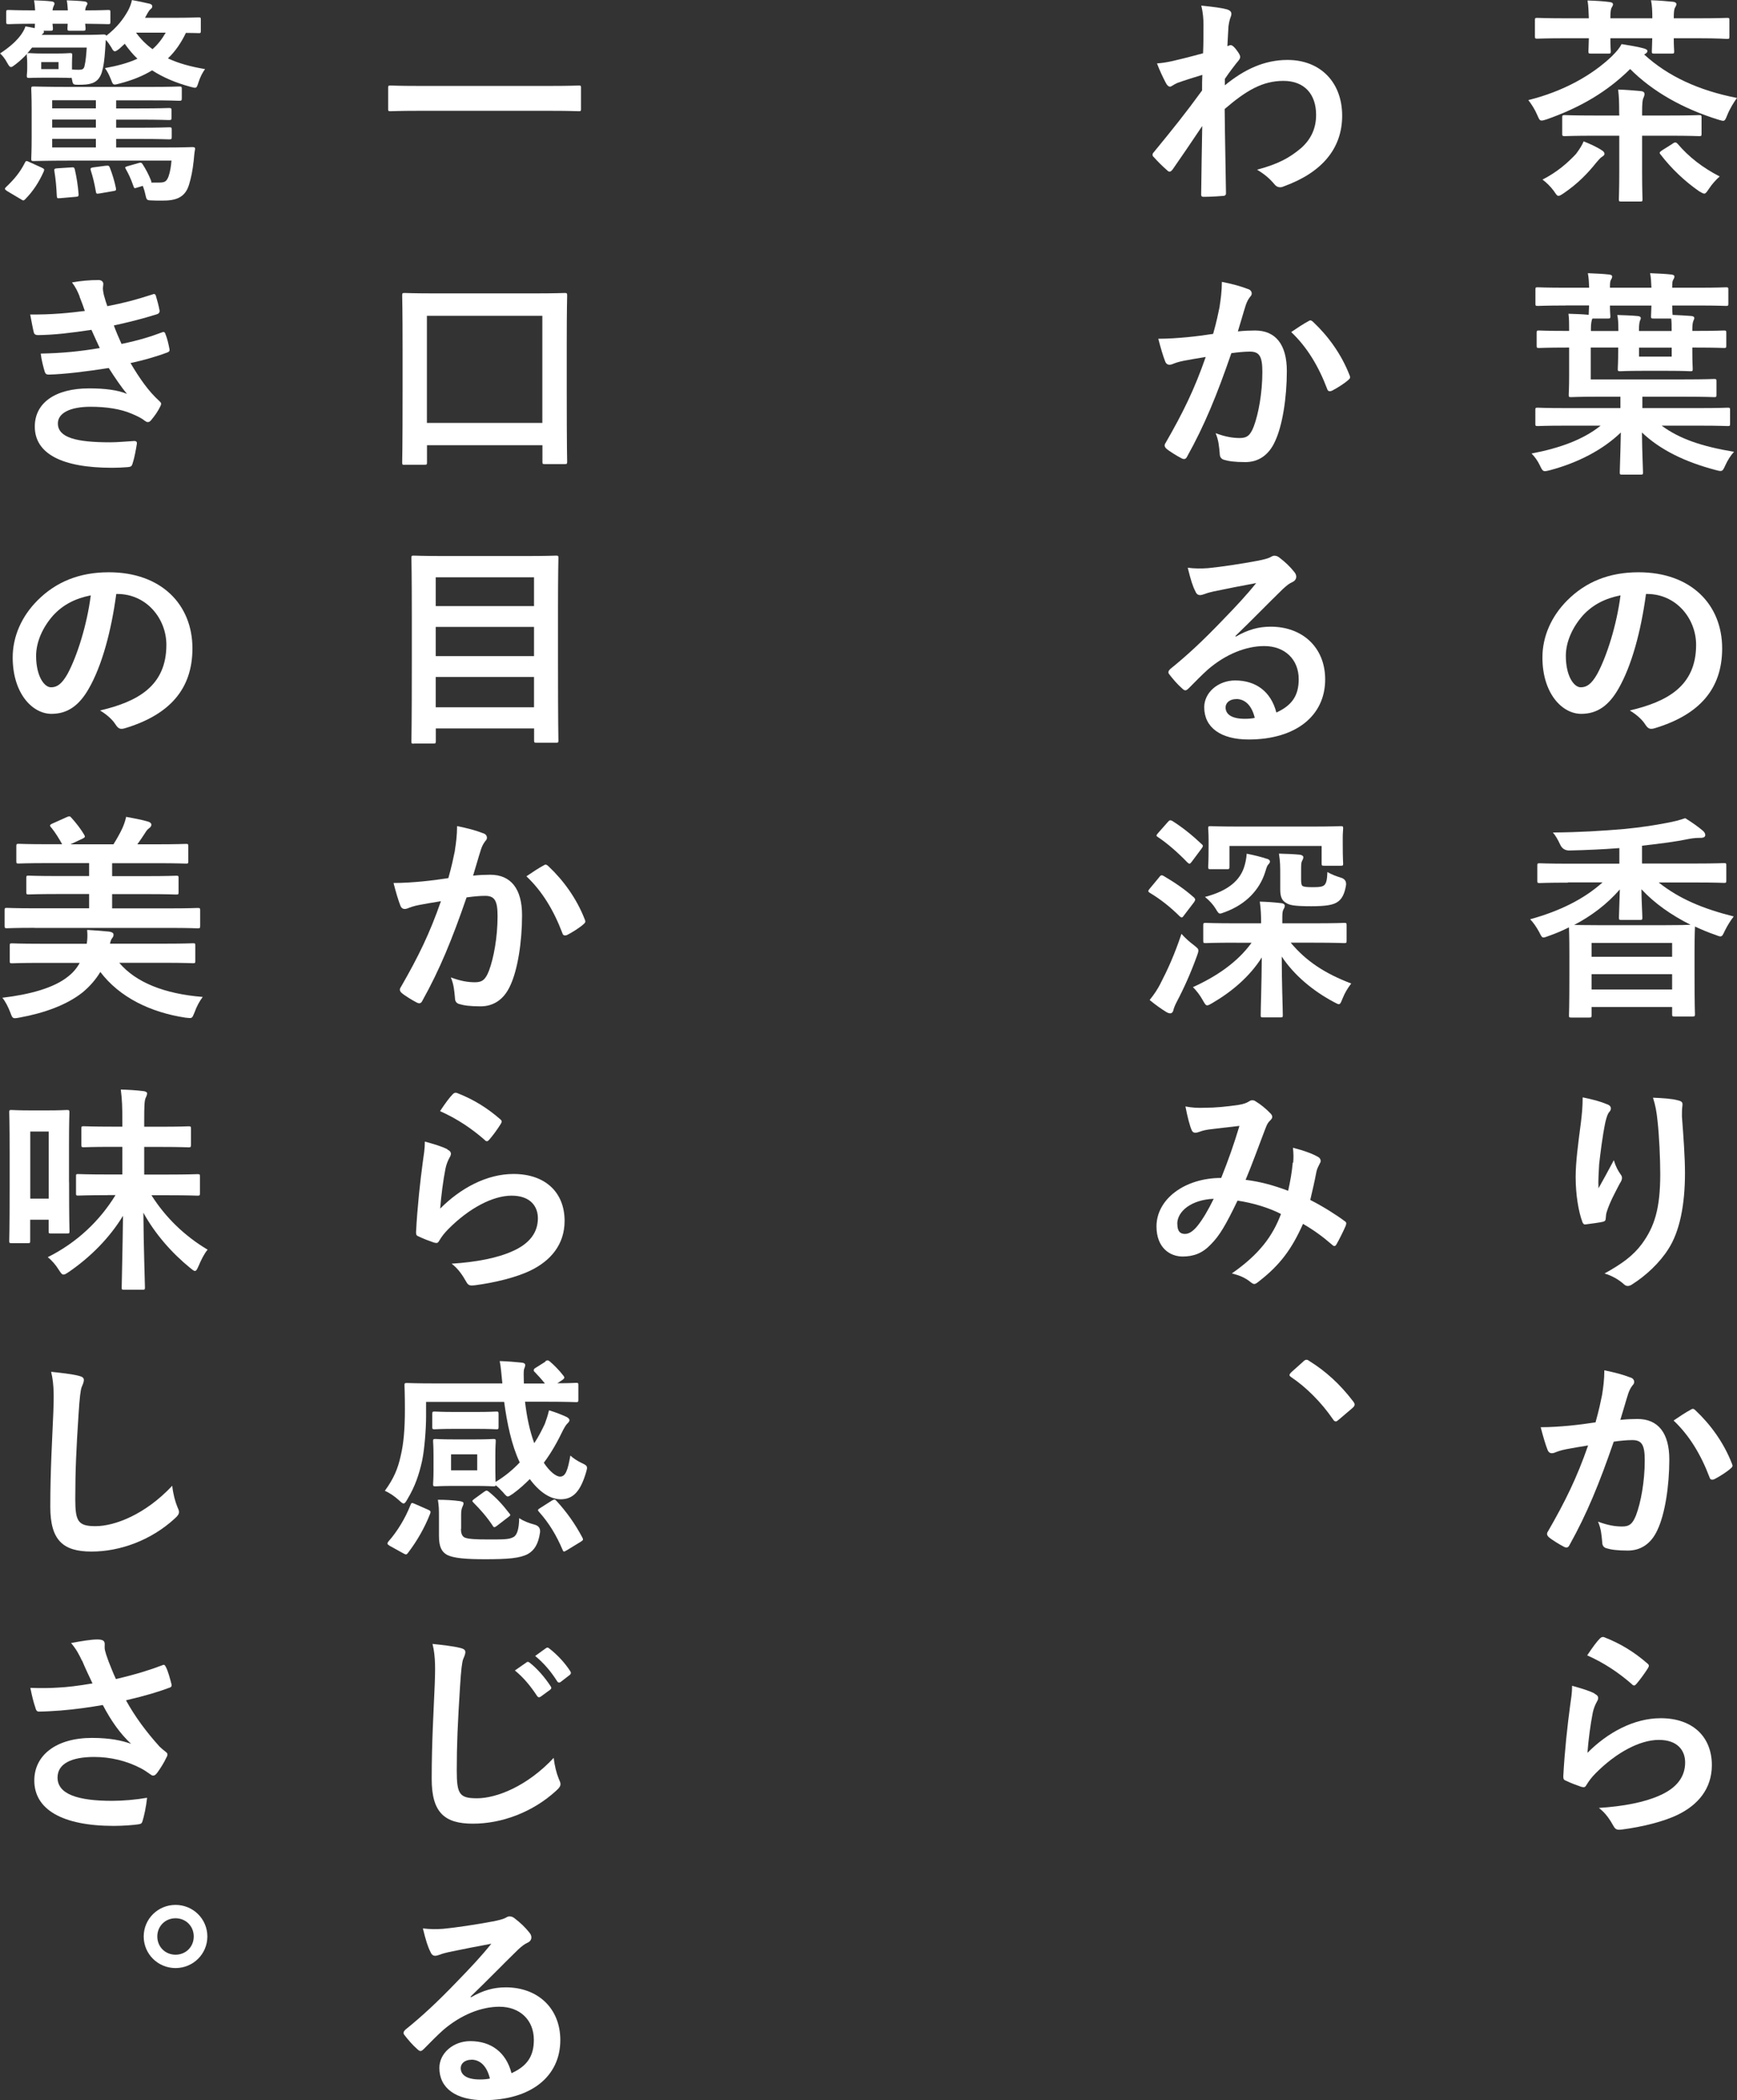 <?xml version="1.0" encoding="UTF-8"?><svg id="_レイヤー_2" xmlns="http://www.w3.org/2000/svg" viewBox="0 0 210.68 254.69"><rect x="0" y="0" width="210.68" height="254.69" fill="#333333" stroke="none"/><defs><style>.cls-1{fill:#fff;stroke-width:0px;}</style></defs><g id="_レイヤー_1-2"><path class="cls-1" d="m195.59,6.73c.48-.48.83-.88,1.09-1.38.93.16,1.89.29,2.66.51.32.08.48.21.48.32,0,.16-.11.27-.4.43,2.87,2.63,6.6,4.36,11.26,5.27-.35.45-.88,1.33-1.17,2.05-.21.53-.29.72-.51.72-.11,0-.29-.05-.56-.13-4.39-1.36-8.04-3.46-10.72-6.15-2.77,2.74-6.04,4.68-10.17,6.12-.27.08-.43.13-.56.13-.27,0-.32-.19-.56-.72-.27-.64-.72-1.33-1.06-1.76,4.26-1.06,7.77-3.03,10.22-5.4Zm4.82-4.52c0-.82-.03-1.54-.16-2.18.96.03,1.92.11,2.71.19.21.03.37.13.37.27s-.05.24-.16.43c-.11.16-.16.51-.16,1.3h2.87c2.55,0,3.43-.05,3.59-.05.27,0,.29.03.29.29v1.97c0,.27-.03.29-.29.29-.16,0-1.04-.08-3.59-.08h-2.87c0,.98.05,1.44.05,1.57,0,.27-.03.29-.29.29h-2.13c-.27,0-.29-.03-.29-.29,0-.16.03-.59.05-1.57h-5.08c0,.98.05,1.44.05,1.57,0,.27-.03.29-.29.29h-2.13c-.27,0-.29-.03-.29-.29,0-.13.03-.59.05-1.57h-2.63c-2.58,0-3.46.05-3.62.05-.27,0-.29-.03-.29-.29v-1.94c0-.27.03-.29.29-.29.16,0,1.04.05,3.62.05h2.63c-.03-.82-.05-1.54-.16-2.16.96.03,1.92.08,2.69.19.24.03.4.11.4.27,0,.13-.05.21-.16.4-.11.16-.16.56-.16,1.3h5.08Zm-9.21,16.39c.43-.56.72-1.06.88-1.46.72.29,1.62.69,2.21,1.09.19.11.32.27.32.43s-.19.29-.37.4c-.16.11-.4.4-.61.64-1.09,1.36-2.24,2.55-3.96,3.73-.32.21-.48.32-.64.32-.19,0-.29-.19-.58-.61-.4-.53-.88-1.01-1.36-1.36,1.76-.9,3.03-2,4.12-3.17Zm5.19-4.79c0-1.54-.03-2.18-.13-2.95.98.03,1.86.11,2.77.19.27.03.43.13.43.35,0,.19-.05.27-.13.48-.11.21-.16.67-.16,1.76v.37h3.25c2.61,0,3.51-.05,3.67-.05.27,0,.29.03.29.32v1.94c0,.27-.03.29-.29.29-.16,0-1.06-.05-3.67-.05h-3.25v4.42c0,2.1.05,3.14.05,3.27,0,.27-.03.29-.29.29h-2.29c-.27,0-.29-.03-.29-.29,0-.16.05-1.17.05-3.27v-4.42h-2.95c-2.58,0-3.49.05-3.65.05-.29,0-.32-.03-.32-.29v-1.94c0-.29.03-.32.32-.32.16,0,1.06.05,3.65.05h2.95v-.19Zm6.49,3.59c.29-.16.37-.19.59.03,1.36,1.6,3.03,2.9,5.11,3.97-.45.4-.91.9-1.3,1.49-.27.4-.4.59-.56.59s-.32-.11-.64-.29c-1.76-1.22-3.38-2.77-4.66-4.44-.19-.21-.16-.29.16-.51l1.3-.82Z"/><path class="cls-1" d="m189.9,37.05c-2.39,0-3.22.05-3.38.05-.27,0-.29-.03-.29-.29v-1.68c0-.27.03-.29.29-.29.16,0,.98.05,3.38.05h2.85c-.03-.67-.05-1.22-.16-1.76.82.03,1.86.08,2.58.16.24.03.37.11.37.24,0,.16-.08.29-.16.43-.08.11-.11.37-.11.93h5.03c-.03-.67-.05-1.22-.16-1.76.82.03,1.86.08,2.58.16.24.03.37.11.37.24,0,.16-.08.29-.16.43-.08.11-.11.37-.11.93h3.17c2.37,0,3.19-.05,3.35-.05.27,0,.29.03.29.29v1.68c0,.27-.03.29-.29.29-.16,0-.98-.05-3.35-.05h-3.17c0,.61.03.96.05,1.14.8.03,1.6.08,2.26.13.27.03.37.11.37.24s-.05.21-.11.35c-.08.19-.13.51-.13,1.06v.16h.48c2.37,0,3.19-.05,3.35-.05.27,0,.29.03.29.29v1.54c0,.27-.03.29-.29.29-.16,0-.98-.05-3.35-.05h-.48v.29c0,1.52.05,2.13.05,2.29,0,.27-.03.29-.29.29-.16,0-.77-.05-2.71-.05h-3.09c-1.94,0-2.55.05-2.71.05-.27,0-.29-.03-.29-.29,0-.16.05-.77.05-2.29v-.29h-3.33v3.86h11.34c2.58,0,3.46-.05,3.62-.05.27,0,.29.03.29.29v1.62c0,.27-.03.29-.29.29-.16,0-1.04-.05-3.62-.05h-5.08v1.38h7c2.37,0,3.19-.05,3.35-.05.27,0,.29.03.29.29v1.65c0,.27-.03.29-.29.29-.16,0-.98-.05-3.35-.05h-4.66c2.16,1.6,4.9,2.53,8.78,3.17-.4.43-.77,1.01-1.06,1.65-.35.77-.37.77-1.17.56-3.73-.98-6.73-2.45-8.94-4.55.03,2.63.13,4.39.13,4.82,0,.27-.03.29-.29.29h-2.26c-.24,0-.27-.03-.27-.29,0-.45.08-2.1.13-4.82-2.18,2.1-5.19,3.67-8.62,4.58-.8.19-.82.21-1.2-.59-.27-.56-.61-1.04-1.01-1.44,3.49-.67,6.28-1.7,8.38-3.38h-4.28c-2.39,0-3.19.05-3.35.05-.27,0-.29-.03-.29-.29v-1.65c0-.27.03-.29.29-.29.16,0,.96.05,3.35.05h6.68v-1.38h-2.87c-2.24,0-2.95.05-3.11.05-.27,0-.29-.03-.29-.29,0-.16.05-.88.05-2.42v-3.3h-.32c-2.34,0-3.17.05-3.33.05-.27,0-.29-.03-.29-.29v-1.54c0-.27.03-.29.29-.29.16,0,.98.05,3.33.05h.32c0-.88,0-1.46-.08-2.08.9.03,1.68.05,2.45.13,0-.21.03-.53.05-1.14h-2.85Zm3.17,1.78c-.05.16-.11.53-.11,1.04v.27h3.33v-.24c0-.72-.03-1.25-.13-1.7.83.03,1.65.05,2.5.13.24.03.35.11.35.24s-.05.21-.11.35c-.05.16-.11.48-.11,1.01v.21h3.96v-.13c0-.51,0-.96-.05-1.38h-2.13c-.29,0-.32-.03-.32-.29,0-.13.03-.51.05-1.28h-5.03c0,.77.05,1.14.05,1.28,0,.27-.03.29-.32.29h-1.86l-.08.21Zm9.69,3.33h-3.96v1.09h3.96v-1.09Z"/><path class="cls-1" d="m199.64,72.04c-.61,4.52-1.73,8.68-3.33,11.47-1.14,2-2.53,3.06-4.52,3.06-2.34,0-4.71-2.5-4.71-6.84,0-2.55,1.09-5,3.01-6.92,2.24-2.24,5.06-3.41,8.65-3.41,6.39,0,10.14,3.94,10.14,9.23,0,4.95-2.79,8.06-8.2,9.69-.56.16-.8.05-1.14-.48-.29-.45-.85-1.06-1.86-1.68,4.5-1.06,8.04-2.93,8.04-7.96,0-3.17-2.4-6.17-5.96-6.17h-.11Zm-7.64,2.58c-1.28,1.44-2.08,3.22-2.08,4.92,0,2.45.98,3.81,1.81,3.81.69,0,1.28-.35,2-1.62,1.17-2.16,2.37-5.99,2.82-9.53-1.86.37-3.35,1.12-4.55,2.42Z"/><path class="cls-1" d="m190.16,107.04c-2.42,0-3.25.05-3.41.05-.27,0-.29-.03-.29-.29v-1.84c0-.24.03-.27.29-.27.16,0,.98.05,3.41.05h6.25v-1.89c-2.05.16-4.02.24-6.01.29q-.83.03-1.17-.72c-.27-.59-.56-1.09-.88-1.46,3.27-.03,5.88-.19,8.7-.43,1.92-.19,3.51-.43,5.03-.72,1.01-.19,1.54-.32,2.32-.59.82.51,1.6,1.06,2.16,1.54.19.19.27.32.27.53,0,.19-.19.32-.56.32-.27,0-.8,0-1.44.13-1.52.32-3.35.56-5.67.82v2.16h6.52c2.42,0,3.25-.05,3.41-.05.27,0,.29.03.29.27v1.84c0,.27-.03.29-.29.29-.16,0-.99-.05-3.41-.05h-4.5c2.53,2,5.35,3.17,9.1,4.12-.4.51-.77,1.12-1.06,1.7-.24.51-.32.72-.56.72-.13,0-.32-.08-.61-.19-.85-.29-1.68-.64-2.47-1.01v.05c0,.16-.05.93-.05,2.95v2.77c0,3.97.05,4.71.05,4.87,0,.24-.03.27-.32.27h-2.16c-.27,0-.29-.03-.29-.27v-.88h-9.77v1.01c0,.24-.03.27-.29.27h-2.16c-.27,0-.29-.03-.29-.27,0-.19.05-.93.05-4.92v-2.42c0-2.29-.05-3.09-.05-3.33-.8.4-1.62.75-2.45,1.04-.29.11-.51.19-.64.19-.21,0-.29-.19-.53-.67-.32-.59-.72-1.17-1.09-1.54,3.54-.98,6.47-2.4,8.78-4.47h-4.2Zm6.47,4.52c-.24,0-.27-.03-.27-.29,0-.43.08-2.13.11-3.41-1.57,1.81-3.46,3.22-5.54,4.31.48,0,1.41.03,3.19.03h7.58c2.02,0,2.98-.03,3.35-.05-2.34-1.17-4.39-2.61-5.96-4.31,0,1.3.11,2.98.11,3.43,0,.27-.03.29-.29.29h-2.29Zm-3.59,4.47h9.77v-1.68h-9.77v1.68Zm9.77,3.97v-1.86h-9.77v1.86h9.77Z"/><path class="cls-1" d="m194.87,133.89c.35.13.51.29.51.53,0,.16-.05.27-.19.43-.19.21-.32.59-.48,1.25-.37,1.81-.59,3.7-.75,5.08-.05.96-.13,1.97-.08,2.93.58-1.04,1.14-2.05,1.86-3.41.24.8.51,1.28.83,1.73.13.16.16.29.16.43,0,.21-.11.43-.27.67-.58,1.12-1.2,2.24-1.57,3.41-.08.24-.11.48-.13.8,0,.27-.11.37-.35.43-.32.08-1.46.24-2.13.32-.19.03-.32-.16-.37-.35-.43-1.14-.8-3.19-.8-5.4,0-1.78.29-3.97.64-6.63.11-.93.21-1.84.21-3.03,1.2.24,2.21.51,2.9.82Zm8.65-.45c.53.13.59.27.53.72-.05.37-.05.85-.05,1.22.19,2.53.37,4.95.37,6.87,0,3.78-.61,7.05-2.02,9.23-1.04,1.65-2.71,3.22-4.39,4.28-.19.13-.37.19-.53.19-.19,0-.35-.08-.56-.29-.59-.51-1.41-.98-2.26-1.22,2.16-1.2,3.46-2.16,4.52-3.57,1.54-2.1,2.24-4.28,2.24-8.49,0-1.89-.13-4.66-.32-6.36-.13-1.3-.27-1.97-.56-2.9,1.17.05,2.26.11,3.03.32Z"/><path class="cls-1" d="m194.32,169.13c.13-.8.27-1.84.27-2.95,1.38.29,2.13.48,3.19.88.27.08.43.29.43.53,0,.13-.05.27-.19.4-.27.35-.4.64-.53,1.01-.35,1.09-.61,2.08-.96,3.19.72-.08,1.52-.11,2.08-.11,2.5,0,3.86,1.7,3.86,4.92s-.53,6.63-1.44,8.54c-.77,1.7-2.05,2.5-3.59,2.5-1.28,0-2.05-.11-2.63-.29-.32-.11-.48-.35-.48-.75-.08-.85-.13-1.6-.51-2.47,1.2.45,2.1.59,2.93.59.88,0,1.28-.32,1.7-1.41.56-1.49,1.04-4.02,1.04-6.6,0-1.89-.35-2.47-1.52-2.47-.64,0-1.46.08-2.24.19-1.76,5.11-3.27,8.78-5.35,12.51-.16.35-.37.4-.69.24-.48-.24-1.52-.88-1.84-1.17-.13-.13-.21-.24-.21-.4,0-.08.03-.19.11-.29,2.13-3.7,3.51-6.52,4.87-10.43-1.04.16-1.89.32-2.61.45-.69.13-1.12.29-1.46.43-.37.13-.69.08-.85-.35-.24-.61-.53-1.57-.83-2.74,1.17,0,2.34-.08,3.51-.19,1.12-.11,2.1-.24,3.14-.4.43-1.52.61-2.45.8-3.35Zm10.83,1.78c.19-.11.32-.05.5.13,1.81,1.7,3.43,3.91,4.42,6.47.11.24.08.37-.11.53-.45.43-1.46,1.06-2,1.33-.27.13-.53.11-.61-.21-1.06-2.79-2.45-5.08-4.36-6.89.67-.45,1.44-.98,2.16-1.36Z"/><path class="cls-1" d="m193.41,205.41c.29.13.43.29.43.51,0,.13-.05.27-.13.4-.24.43-.43.9-.53,1.41-.27,1.36-.53,3.33-.64,4.84,2.45-2.47,5.64-4.2,8.89-4.2,3.88,0,6.2,2.26,6.2,5.69,0,2.9-1.73,4.82-4.02,5.96-1.78.9-4.52,1.54-6.81,1.84-.58.08-.83.05-1.06-.35-.51-.9-.98-1.62-1.81-2.26,2.98-.19,5.54-.69,7.32-1.49,2.16-.93,3.14-2.32,3.14-4.02,0-1.44-.9-2.74-3.19-2.74s-5.16,1.52-7.66,4.04c-.48.48-.82.93-1.14,1.46-.16.27-.27.27-.61.19-.61-.21-1.25-.45-1.81-.72-.27-.11-.37-.16-.37-.53.16-3.09.51-6.23.83-8.6.11-.8.24-1.49.24-2.4,1.04.29,2.16.61,2.77.96Zm.67-6.73c.13-.13.29-.21.5-.13,1.97.77,3.62,1.78,5.22,3.17.13.11.19.19.19.29,0,.08-.05.19-.13.32-.35.56-.91,1.33-1.36,1.86-.11.13-.21.21-.29.21-.11,0-.19-.05-.32-.19-1.49-1.3-3.27-2.53-5.38-3.46.64-.96,1.14-1.65,1.57-2.08Z"/><path class="cls-1" d="m148.52,10.38c2.39-1.97,4.84-3.11,7.64-3.11,4.02,0,6.63,2.74,6.63,6.76s-2.5,6.92-7.08,8.57c-.16.08-.32.11-.45.11-.27,0-.51-.13-.69-.37-.56-.67-1.17-1.2-2.1-1.76,2.58-.69,3.94-1.44,5.35-2.63,1.22-1.09,1.81-2.42,1.81-4.02,0-2.5-1.41-4.12-3.96-4.12s-4.52,1.17-7.13,3.41c.03,3.41.11,6.63.16,10.22,0,.21-.13.32-.35.32-.29.03-1.49.11-2.37.11-.24,0-.32-.11-.29-.37.03-2.71.08-5.51.13-8.22-1.28,1.92-2.61,3.86-3.59,5.27-.13.16-.24.27-.37.27-.08,0-.19-.05-.29-.16-.61-.53-1.12-1.04-1.62-1.6-.11-.08-.16-.19-.16-.29s.05-.21.16-.32c2.34-2.85,3.86-4.74,5.85-7.48,0-.67,0-1.38.03-1.89-.77.24-2.02.61-3.03.98-.45.19-.72.45-.88.45-.19,0-.37-.16-.53-.48-.32-.61-.72-1.44-1.06-2.34.64-.05,1.04-.11,1.81-.27.69-.16,1.73-.4,3.78-.96.05-1.14.05-2.32.05-3.46,0-.67-.05-1.44-.27-2.32,1.54.16,2.42.27,3.09.45.56.16.67.45.48.93-.13.32-.21.72-.27,1.14-.03.64-.08,1.25-.13,2.4.08-.03.13-.05.21-.08.05-.03.13-.05.19-.05.19,0,.48.27.72.61.32.43.43.64.43.82s-.05.29-.45.75c-.37.48-.77.98-1.41,1.92v.82Z"/><path class="cls-1" d="m147.93,37.13c.13-.8.27-1.84.27-2.95,1.38.29,2.13.48,3.19.88.27.08.43.29.43.53,0,.13-.05.27-.19.4-.27.35-.4.64-.53,1.01-.35,1.09-.61,2.08-.96,3.19.72-.08,1.52-.11,2.08-.11,2.5,0,3.86,1.7,3.86,4.92s-.53,6.63-1.44,8.54c-.77,1.7-2.05,2.5-3.59,2.5-1.28,0-2.05-.11-2.63-.29-.32-.11-.48-.35-.48-.75-.08-.85-.13-1.6-.5-2.47,1.2.45,2.1.59,2.93.59.88,0,1.28-.32,1.7-1.41.56-1.49,1.04-4.02,1.04-6.6,0-1.89-.35-2.47-1.52-2.47-.64,0-1.46.08-2.24.19-1.76,5.11-3.27,8.78-5.35,12.51-.16.35-.37.4-.69.24-.48-.24-1.52-.88-1.84-1.17-.13-.13-.21-.24-.21-.4,0-.08.03-.19.11-.29,2.13-3.7,3.51-6.52,4.87-10.43-1.04.16-1.89.32-2.61.45-.69.13-1.12.29-1.46.43-.37.13-.69.08-.85-.35-.24-.61-.53-1.57-.83-2.74,1.17,0,2.34-.08,3.51-.19,1.12-.11,2.1-.24,3.14-.4.43-1.52.61-2.45.8-3.35Zm10.83,1.78c.19-.11.32-.05.51.13,1.81,1.7,3.43,3.91,4.42,6.47.11.24.08.37-.11.53-.45.43-1.46,1.06-2,1.33-.27.13-.53.11-.61-.21-1.06-2.79-2.45-5.08-4.36-6.89.67-.45,1.44-.98,2.16-1.36Z"/><path class="cls-1" d="m149.9,77.2c1.49-.85,2.74-1.2,4.23-1.2,3.88,0,6.6,2.55,6.6,6.39,0,4.44-3.59,7.29-9.29,7.29-3.35,0-5.38-1.44-5.38-3.91,0-1.78,1.68-3.25,3.75-3.25,2.5,0,4.34,1.33,5,3.89,1.86-.85,2.71-2.02,2.71-4.04,0-2.42-1.7-4.02-4.18-4.02-2.21,0-4.66.98-6.81,2.82-.77.69-1.52,1.46-2.31,2.26-.19.19-.32.29-.45.29-.11,0-.24-.08-.4-.24-.56-.48-1.14-1.17-1.57-1.73-.16-.21-.08-.4.13-.61,2.08-1.68,3.91-3.38,6.31-5.88,1.65-1.7,2.9-3.03,4.12-4.55-1.6.29-3.49.67-5.14,1.01-.35.08-.69.16-1.12.32-.13.05-.4.13-.53.13-.27,0-.45-.13-.58-.45-.32-.61-.56-1.36-.93-2.87.8.11,1.68.11,2.47.05,1.62-.16,3.97-.51,6.04-.9.67-.13,1.2-.27,1.46-.4.13-.08.37-.21.51-.21.27,0,.43.08.61.21.8.61,1.33,1.14,1.78,1.7.21.24.29.43.29.64,0,.27-.16.51-.45.64-.45.21-.67.4-1.17.85-1.94,1.89-3.73,3.75-5.75,5.69l.03.08Zm.03,7.58c-.77,0-1.28.45-1.28,1.01,0,.82.72,1.38,2.32,1.38.48,0,.83-.03,1.22-.11-.35-1.46-1.14-2.29-2.26-2.29Z"/><path class="cls-1" d="m140.61,106.36c.19-.24.29-.27.53-.13,1.3.77,2.47,1.54,3.7,2.63.16.19.16.27,0,.53l-1.22,1.6c-.13.19-.21.27-.29.27s-.13-.05-.24-.13c-1.12-1.12-2.34-2.08-3.62-2.85-.13-.08-.19-.13-.19-.21s.05-.16.16-.29l1.17-1.41Zm.16,12.88c.88-1.7,1.68-3.46,2.53-5.99.37.43.98.98,1.49,1.36.4.32.56.43.56.67,0,.13-.05.32-.16.61-.75,2.08-1.57,3.91-2.48,5.64-.21.4-.35.77-.4,1.01-.05.21-.19.35-.37.35-.13,0-.29-.05-.48-.16-.56-.35-1.3-.85-2.02-1.46.56-.69.96-1.3,1.33-2.02Zm.88-19.56c.21-.24.29-.24.53-.13,1.22.77,2.42,1.73,3.57,2.82.19.16.21.24-.03.56l-1.17,1.57c-.13.16-.19.24-.27.24s-.13-.05-.24-.13c-1.09-1.14-2.45-2.34-3.59-3.09-.24-.16-.24-.19,0-.48l1.2-1.36Zm8.25,14.64c-2.61,0-3.51.05-3.67.05-.27,0-.29-.03-.29-.32v-1.81c0-.29.03-.32.29-.32.16,0,1.06.05,3.67.05h3.06c0-1.01-.03-1.68-.16-2.63.98.03,1.7.08,2.63.19.24.03.4.16.4.29,0,.21-.08.32-.19.53-.11.24-.11.56-.11,1.22v.4h3.81c2.63,0,3.54-.05,3.7-.05.27,0,.29.03.29.32v1.81c0,.29-.03.32-.29.32-.16,0-1.06-.05-3.7-.05h-2.79c1.84,2.21,4.12,3.73,7.34,4.95-.45.59-.77,1.12-1.06,1.84-.19.48-.27.67-.45.67-.13,0-.29-.11-.61-.27-2.5-1.33-4.79-3.22-6.31-5.51,0,3.06.13,6.31.13,7.11,0,.24-.03.27-.29.27h-2.1c-.27,0-.29-.03-.29-.27,0-.8.11-3.89.13-7-1.44,2.29-3.62,4.15-6.01,5.54-.32.19-.48.27-.61.27-.19,0-.29-.19-.53-.61-.37-.67-.8-1.2-1.2-1.6,2.77-1.25,5.38-2.98,7.11-5.38h-1.89Zm3.73-10.19c.27.08.4.19.4.35,0,.13-.08.24-.21.37-.19.21-.27.64-.4,1.01-.67,2.02-2.24,3.78-4.82,4.74-.32.11-.48.19-.61.19-.19,0-.29-.16-.56-.61-.29-.48-.75-.98-1.28-1.41,2.98-.77,4.26-2.13,4.74-3.59.16-.48.29-1.09.32-1.65.88.16,1.89.43,2.42.61Zm5.32-3.89c2.58,0,3.49-.05,3.67-.05.27,0,.29.03.29.29,0,.16-.05.53-.05,1.04v.8c0,1.92.05,2.24.05,2.4,0,.24-.03.27-.29.27h-2c-.29,0-.32-.03-.32-.27v-2.13h-11.18v2.5c0,.29-.03.32-.29.32h-2c-.27,0-.29-.03-.29-.32,0-.16.05-.48.05-2.53v-.75c0-.77-.05-1.17-.05-1.33,0-.27.03-.29.29-.29.19,0,1.06.05,3.65.05h8.46Zm-3.67,6.15c0-1.36,0-1.89-.16-2.87.96.03,1.7.05,2.53.13.27.03.43.16.43.29,0,.21-.08.32-.16.48-.11.21-.11.48-.11,1.2v1.04c0,.37.03.67.16.77.16.11.43.16,1.3.16s1.17-.08,1.38-.27c.21-.24.32-.61.35-1.57.43.27,1.12.53,1.65.69q.69.21.61.9c-.16.98-.45,1.6-.93,1.97-.56.45-1.54.59-3.3.59-2,0-2.58-.13-2.95-.35-.51-.27-.8-.64-.8-1.68v-1.49Z"/><path class="cls-1" d="m156.85,141c.05-.59.05-1.09-.03-1.81,1.38.35,2.45.75,3.09,1.14.24.13.37.48.19.72-.16.35-.35.64-.43,1.04-.21,1.12-.48,2.29-.75,3.43,1.52.77,3.17,1.81,4.15,2.55.27.16.24.29.16.56-.27.64-.83,1.76-1.14,2.29-.08.13-.16.19-.24.19-.11,0-.21-.08-.32-.19-1.17-1.01-2.24-1.78-3.49-2.5-1.36,3.06-2.79,5-5.38,7-.24.19-.37.29-.53.29-.11,0-.21-.05-.4-.19-.72-.59-1.38-.85-2.32-1.09,3.33-2.32,4.95-4.52,5.96-7.21-1.46-.75-3.35-1.33-5.27-1.62-1.41,2.93-2.18,4.26-3.25,5.32-.98,1.04-2.05,1.46-3.41,1.46-1.54,0-3.17-1.06-3.17-3.65,0-3.3,3.41-5.88,7.85-5.88.88-2.21,1.54-4.07,2.21-6.31-1.46.16-2.79.32-3.67.43-.37.05-.77.13-1.2.29-.13.05-.32.11-.48.11-.21,0-.35-.11-.43-.29-.24-.53-.51-1.57-.77-2.9.8.16,1.54.19,2.34.16,1.28,0,2.61-.13,4.12-.35.67-.11.96-.24,1.3-.45.11-.08.24-.11.35-.11.13,0,.27.03.37.11.67.4,1.3.93,1.81,1.46.16.16.24.29.24.45s-.11.29-.27.45c-.4.37-.51.88-.72,1.38-.69,1.81-1.44,3.89-2.24,5.8,1.68.21,3.25.61,5.16,1.33.27-1.22.45-2.24.56-3.43Zm-14.05,7.42c0,.85.29,1.22.93,1.22.51,0,1.01-.35,1.54-1.01.61-.77,1.25-1.84,1.94-3.25-2.71.11-4.42,1.52-4.42,3.03Z"/><path class="cls-1" d="m158.07,165.11c.19-.19.32-.21.4-.21s.19.03.35.16c1.97,1.22,3.73,2.82,5.29,4.87.16.21.19.29.19.4,0,.13-.05.24-.27.43l-1.62,1.38c-.19.16-.29.24-.37.24-.13,0-.24-.05-.37-.27-1.41-2.05-3.22-3.86-5.03-5.08-.16-.11-.24-.19-.24-.27s.05-.16.19-.32l1.49-1.33Z"/><path class="cls-1" d="m50.75,13.44c-2.4,0-3.22.05-3.38.05-.27,0-.29-.03-.29-.27v-2.58c0-.24.03-.27.29-.27.16,0,.98.05,3.38.05h16.05c2.39,0,3.22-.05,3.38-.05.27,0,.29.03.29.27v2.58c0,.24-.03.27-.29.27-.16,0-.98-.05-3.38-.05h-16.05Z"/><path class="cls-1" d="m49.07,56.37c-.27,0-.29-.03-.29-.29,0-.19.05-1.57.05-8.76v-4.92c0-4.92-.05-6.39-.05-6.55,0-.29.03-.32.29-.32.19,0,1.09.05,3.67.05h12.08c2.58,0,3.49-.05,3.65-.05.29,0,.32.03.32.32,0,.16-.05,1.6-.05,5.85v5.61c0,7.11.05,8.52.05,8.68,0,.27-.03.29-.32.29h-2.39c-.27,0-.29-.03-.29-.29v-2h-14v2.08c0,.27-.03.29-.32.29h-2.4Zm2.71-5.08h14v-12.99h-14v12.99Z"/><path class="cls-1" d="m50.19,90.19c-.27,0-.29-.03-.29-.29,0-.19.05-1.89.05-9.85v-5.22c0-5.24-.05-6.97-.05-7.16,0-.27.03-.29.29-.29.19,0,1.12.05,3.7.05h9.85c2.58,0,3.51-.05,3.7-.05.27,0,.29.03.29.29,0,.16-.05,1.89-.05,6.28v6.04c0,7.96.05,9.63.05,9.79,0,.27-.03.29-.29.29h-2.37c-.27,0-.29-.03-.29-.29v-1.44h-11.92v1.54c0,.27-.03.29-.32.29h-2.34Zm2.66-16.69h11.92v-3.49h-11.92v3.49Zm11.92,6.07v-3.54h-11.92v3.54h11.92Zm0,6.2v-3.67h-11.92v3.67h11.92Z"/><path class="cls-1" d="m55.17,103.13c.13-.8.27-1.84.27-2.95,1.38.29,2.13.48,3.19.88.27.08.43.29.43.53,0,.13-.05.27-.19.4-.27.35-.4.64-.53,1.01-.35,1.09-.61,2.08-.96,3.19.72-.08,1.52-.11,2.08-.11,2.5,0,3.86,1.7,3.86,4.92s-.53,6.63-1.44,8.54c-.77,1.7-2.05,2.5-3.59,2.5-1.28,0-2.05-.11-2.63-.29-.32-.11-.48-.35-.48-.75-.08-.85-.13-1.6-.5-2.47,1.2.45,2.1.59,2.93.59.88,0,1.28-.32,1.7-1.41.56-1.49,1.04-4.02,1.04-6.6,0-1.89-.35-2.47-1.52-2.47-.64,0-1.46.08-2.24.19-1.76,5.11-3.27,8.78-5.35,12.51-.16.35-.37.4-.69.24-.48-.24-1.52-.88-1.84-1.17-.13-.13-.21-.24-.21-.4,0-.08.03-.19.11-.29,2.13-3.7,3.51-6.52,4.87-10.43-1.04.16-1.89.32-2.61.45-.69.13-1.12.29-1.46.43-.37.13-.69.08-.85-.35-.24-.61-.53-1.57-.83-2.74,1.17,0,2.34-.08,3.51-.19,1.12-.11,2.1-.24,3.14-.4.43-1.52.61-2.45.8-3.35Zm10.83,1.78c.19-.11.32-.05.51.13,1.81,1.7,3.43,3.91,4.42,6.47.11.24.08.37-.11.53-.45.43-1.46,1.06-2,1.33-.27.13-.53.11-.61-.21-1.06-2.79-2.45-5.08-4.36-6.89.67-.45,1.44-.98,2.16-1.36Z"/><path class="cls-1" d="m54.26,139.41c.29.13.43.29.43.51,0,.13-.05.27-.13.4-.24.43-.43.9-.53,1.41-.27,1.36-.53,3.33-.64,4.84,2.45-2.47,5.64-4.2,8.89-4.2,3.89,0,6.2,2.26,6.2,5.69,0,2.9-1.73,4.82-4.02,5.96-1.78.9-4.52,1.54-6.81,1.84-.59.08-.83.05-1.06-.35-.51-.9-.99-1.62-1.81-2.26,2.98-.19,5.54-.69,7.32-1.49,2.16-.93,3.14-2.32,3.14-4.02,0-1.44-.91-2.74-3.19-2.74s-5.16,1.52-7.66,4.04c-.48.48-.83.93-1.14,1.46-.16.27-.27.27-.61.19-.61-.21-1.25-.45-1.81-.72-.27-.11-.37-.16-.37-.53.16-3.09.51-6.23.83-8.6.11-.8.24-1.49.24-2.4,1.04.29,2.16.61,2.77.96Zm.67-6.73c.13-.13.29-.21.51-.13,1.97.77,3.62,1.78,5.22,3.17.13.11.19.19.19.29,0,.08-.05.19-.13.32-.35.56-.9,1.33-1.36,1.86-.11.13-.21.21-.29.21-.11,0-.19-.05-.32-.19-1.49-1.3-3.27-2.53-5.38-3.46.64-.96,1.14-1.65,1.57-2.08Z"/><path class="cls-1" d="m66.13,165.08c.27-.16.37-.13.56.03.43.35,1.17,1.09,1.65,1.73.19.24.11.32-.13.51l-.61.4c1.54,0,2.13-.05,2.26-.05.27,0,.29.03.29.27v1.78c0,.27-.03.29-.29.29-.16,0-1.04-.05-3.57-.05h-2.61c.21,1.81.56,3.51,1.12,5.03.53-.8.93-1.6,1.28-2.34.16-.43.37-1.04.51-1.65.8.24,1.54.53,2.16.82.21.11.32.27.32.37,0,.16-.11.27-.24.4-.16.16-.27.32-.53.8-.64,1.33-1.38,2.69-2.34,3.97.72,1.09,1.49,1.68,1.97,1.68.67,0,.93-.75,1.25-2.55.4.37.93.69,1.33.88.51.24.69.35.69.61,0,.13-.05.32-.13.59-.67,2.24-1.54,3.22-3.06,3.22-1.28,0-2.61-.9-3.75-2.45-.61.61-1.28,1.22-2.02,1.76-.32.21-.51.35-.64.35-.16,0-.29-.16-.59-.51-.32-.35-.56-.59-.88-.85-.03.13-.11.13-.29.13s-.69-.05-2.26-.05h-2.5c-1.57,0-2.08.05-2.26.05-.27,0-.29-.03-.29-.29,0-.19.05-.59.05-1.7v-1.76c0-1.12-.05-1.52-.05-1.7,0-.27.03-.29.29-.29.19,0,.69.05,2.26.05h2.5c1.57,0,2.08-.05,2.26-.05.27,0,.29.03.29.29,0,.16-.05.59-.05,1.7v1.76c0,.8.03,1.22.03,1.46,1.14-.69,2.1-1.49,2.93-2.37-.98-2.05-1.54-4.74-1.89-7.34h-9.47v1.78c0,1.46-.19,3.99-.48,5.35-.37,1.68-.85,3.11-1.78,4.66-.21.37-.32.53-.48.53-.11,0-.27-.13-.56-.4-.58-.53-1.17-.9-1.7-1.14,1.06-1.46,1.57-2.63,1.92-4.23.35-1.46.51-3.19.51-5.67,0-1.86-.05-2.74-.05-2.9,0-.24.03-.27.32-.27.16,0,1.04.05,3.59.05h7.96c-.11-.96-.16-1.94-.32-2.71.93.03,1.92.11,2.69.19.27.03.4.13.4.29,0,.19-.08.35-.13.48-.08.29-.05.82-.03,1.76h2.55c-.4-.51-.93-1.09-1.22-1.38-.11-.08-.13-.16-.13-.24s.05-.19.21-.27l1.22-.77Zm-18.87,22.38c-.32-.19-.32-.29-.16-.51,1.09-1.22,2.08-2.87,2.69-4.44.11-.29.16-.29.53-.13l1.57.69c.35.16.37.21.29.48-.69,1.76-1.6,3.33-2.71,4.79-.16.21-.24.21-.53.05l-1.68-.93Zm10.54-16.23c1.6,0,2.24-.05,2.4-.05.24,0,.27.03.27.32v1.54c0,.27-.03.29-.27.29-.16,0-.8-.05-2.4-.05h-2.71c-1.57,0-2.21.05-2.37.05-.27,0-.29-.03-.29-.29v-1.54c0-.29.03-.32.29-.32.16,0,.8.05,2.37.05h2.71Zm-1.89,14.16c0,.53.11.88.43,1.06.43.21,1.57.24,2.69.24,1.94,0,2.69.03,3.25-.29.45-.24.67-1.01.69-2.29.53.35,1.14.59,1.92.8q.69.21.61.93c-.21,1.46-.72,2.18-1.46,2.61-.99.53-2.45.64-5.22.64-2.34,0-3.83-.13-4.6-.53-.61-.35-.98-.9-.98-2.32v-2.34c0-.75,0-1.25-.13-2.02.88,0,1.86.05,2.63.16.32.05.48.13.48.24,0,.16-.03.24-.13.45-.11.24-.16.51-.16.96v1.7Zm1.97-9.02h-3.17v1.94h3.17v-1.94Zm.83,4.55c.27-.19.35-.19.56-.03,1.01.82,1.7,1.6,2.5,2.63.16.19.19.24-.08.43l-1.38,1.06c-.16.13-.27.19-.35.19s-.13-.05-.21-.19c-.69-1.04-1.46-1.92-2.31-2.77-.21-.21-.21-.24.11-.48l1.17-.85Zm8.22,1.06c.16-.08.24-.13.32-.13s.13.05.24.16c1.25,1.36,2.26,2.79,3.14,4.44.13.27.13.32-.21.53l-1.65,1.01c-.35.21-.43.24-.53-.03-.75-1.76-1.62-3.22-2.85-4.6-.21-.21-.19-.29.13-.48l1.41-.9Z"/><path class="cls-1" d="m55.8,199.84c.45.11.64.24.64.51,0,.29-.16.61-.27.88-.13.37-.24,1.2-.37,3.25-.29,4.63-.4,7.08-.4,10.22,0,2.87.32,3.38,2.45,3.38,2.37,0,6.07-1.44,9.31-4.9.11,1.01.35,1.89.61,2.53.13.29.21.48.21.64,0,.24-.11.45-.53.82-2.87,2.63-6.63,3.99-10.09,3.99s-5-1.36-5-5.43c0-4.47.24-8.3.37-11.5.05-1.57.13-3.27-.27-4.87,1.22.13,2.5.27,3.33.48Zm8.06,1.76c.13-.11.24-.08.4.05.83.64,1.78,1.7,2.53,2.85.11.16.11.29-.08.43l-1.12.82c-.19.13-.32.11-.45-.08-.8-1.22-1.65-2.24-2.69-3.09l1.41-.98Zm2.37-1.73c.16-.11.24-.08.4.05.98.75,1.94,1.81,2.53,2.74.11.16.13.32-.08.48l-1.06.82c-.21.16-.35.08-.45-.08-.72-1.14-1.57-2.16-2.66-3.06l1.33-.96Z"/><path class="cls-1" d="m57.13,242.21c1.49-.85,2.74-1.2,4.23-1.2,3.88,0,6.6,2.55,6.6,6.39,0,4.44-3.59,7.29-9.29,7.29-3.35,0-5.38-1.44-5.38-3.91,0-1.78,1.68-3.25,3.75-3.25,2.5,0,4.34,1.33,5,3.89,1.86-.85,2.71-2.02,2.71-4.04,0-2.42-1.7-4.02-4.18-4.02-2.21,0-4.66.98-6.81,2.82-.77.69-1.52,1.46-2.31,2.26-.19.19-.32.29-.45.29-.11,0-.24-.08-.4-.24-.56-.48-1.14-1.17-1.57-1.73-.16-.21-.08-.4.13-.61,2.08-1.68,3.91-3.38,6.31-5.88,1.65-1.7,2.9-3.03,4.12-4.55-1.6.29-3.49.67-5.14,1.01-.35.08-.69.16-1.12.32-.13.05-.4.13-.53.13-.27,0-.45-.13-.58-.45-.32-.61-.56-1.36-.93-2.87.8.11,1.68.11,2.47.05,1.62-.16,3.97-.51,6.04-.9.67-.13,1.2-.27,1.46-.4.13-.08.37-.21.51-.21.27,0,.43.08.61.21.8.61,1.33,1.14,1.78,1.7.21.24.29.43.29.64,0,.27-.16.51-.45.64-.45.21-.67.4-1.17.85-1.94,1.89-3.73,3.75-5.75,5.69l.03.08Zm.03,7.58c-.77,0-1.28.45-1.28,1.01,0,.82.72,1.38,2.32,1.38.48,0,.83-.03,1.22-.11-.35-1.46-1.14-2.29-2.26-2.29Z"/><path class="cls-1" d="m3.3,7.72c0-.67-.05-.82-.05-.98,0-.11,0-.13.03-.21-.4.43-.85.85-1.36,1.25-.29.21-.45.35-.58.35-.16,0-.27-.16-.45-.48-.32-.59-.61-.93-.88-1.17,1.22-.8,2.05-1.57,2.58-2.32.21-.32.35-.53.5-.96.43.08.77.13,1.12.21,0-.08.03-.27.03-.53-2.24,0-3.01.05-3.17.05-.29,0-.32-.03-.32-.29v-1.14c0-.27.03-.29.32-.29.16,0,.93.05,3.19.05-.03-.4-.05-.77-.13-1.22.8.03,1.44.05,2.13.13.24.03.35.13.35.27s-.08.21-.13.37c-.05.11-.08.21-.11.45h1.86c-.03-.4-.05-.77-.13-1.22.77.03,1.41.05,2.13.13.24.03.37.13.37.27s-.11.21-.16.37c-.05.11-.08.21-.11.45,1.89,0,2.61-.05,2.77-.05.27,0,.29.03.29.29v1.14c0,.27-.03.29-.29.29-.16,0-.88-.03-2.77-.05.03.27.05.45.05.53,0,.29-.03.32-.29.32h-1.62c-.27,0-.29-.03-.29-.32,0-.08.03-.27.03-.53h-1.84c.03.27.05.45.05.53,0,.29-.03.32-.29.32h-.85q.05.08.05.13c0,.16-.16.24-.29.37h4.87c1.86,0,2.48-.05,2.63-.05.21,0,.32.03.35.16,1.3-1.01,2.05-2,2.63-3.03.24-.45.4-.88.48-1.3.77.13,1.49.29,2.18.45.16.05.29.16.29.29s-.05.24-.16.32c-.16.11-.32.35-.56.8l-.16.29h3.09c2.42,0,3.25-.05,3.41-.05.24,0,.27.03.27.29v1.33c0,.27-.03.29-.27.29-.11,0-.56-.03-1.54-.03-.58,1.2-1.28,2.24-2.18,3.09,1.3.61,2.79,1.01,4.5,1.3-.29.4-.56.88-.8,1.62-.24.75-.24.72-.96.53-1.76-.48-3.3-1.12-4.66-2-1.12.69-2.45,1.22-4.02,1.62-.72.19-.72.16-.98-.53-.24-.61-.48-1.04-.72-1.36,1.49-.27,2.79-.61,3.94-1.14-.56-.53-1.06-1.14-1.54-1.81l-.64.59c-.27.21-.43.32-.56.32-.16,0-.27-.16-.43-.48-.24-.37-.43-.67-.67-.9l-.08,1.22c-.08,1.2-.19,2.02-.4,2.71-.21.67-.61,1.2-1.38,1.38-.29.08-.69.13-1.46.13-.59,0-.67-.03-.75-.51l-.08-.35c-.08.03-.11.03-.21.03-.16,0-.48-.03-1.73-.03h-1.41c-1.25,0-1.6.03-1.76.03-.29,0-.32-.03-.32-.29,0-.19.05-.29.05-.96v-.51ZM.88,23.18c-.32-.21-.35-.29-.16-.48,1.06-1.01,1.73-1.84,2.29-2.95.13-.27.19-.27.53-.11l1.52.69c.32.16.35.19.24.48-.56,1.25-1.25,2.34-2.24,3.35-.19.19-.24.19-.53,0l-1.65-.98ZM3.89,5.77l-.59.72c.08-.05.11-.05.27-.05.19,0,.51.05,1.76.05h1.41c1.25,0,1.57-.05,1.73-.05.27,0,.29.03.29.29,0,.16-.03.32-.03.98v.72c.27.03.53.03.85.03.4,0,.59-.08.67-.45.16-.67.21-1.38.27-2.24H3.89Zm12.91,14c.29-.08.37-.05.51.16.37.59.72,1.22,1.01,1.97.05.16.05.19.03.24h.93c.69,0,.93-.11,1.17-.77.19-.53.29-1.2.35-1.89h-12.43c-2.77,0-3.99.05-4.26.05-.29,0-.32-.03-.32-.29,0-.19.05-.9.05-2.61v-3.27c0-1.65-.05-2.42-.05-2.58,0-.27.03-.29.32-.29.27,0,1.49.05,4.26.05h9.79c2.55,0,3.43-.05,3.57-.05.29,0,.32.03.32.29v1.12c0,.29-.03.32-.32.32-.13,0-1.01-.05-3.57-.05h-4.07v.98h2.82c2.53,0,3.41-.05,3.57-.05.29,0,.32.03.32.29v.9c0,.24-.03.27-.32.27-.16,0-1.04-.05-3.57-.05h-2.82v.98h2.85c2.53,0,3.41-.05,3.57-.05.29,0,.32.03.32.29v.85c0,.29-.03.32-.32.32-.16,0-1.04-.05-3.57-.05h-2.85v1.04h5.54c2.61,0,3.54-.05,3.7-.05.27,0,.37.05.32.32-.08.37-.11.9-.16,1.36-.13,1.2-.32,2.08-.56,2.87-.48,1.6-1.62,1.94-3.22,1.94-.48,0-1.09,0-1.49-.03-.43-.03-.45-.08-.61-.8-.08-.37-.19-.69-.29-.96l-.69.21c-.32.11-.35.11-.45-.19-.29-.85-.61-1.52-.9-2.02-.16-.27-.13-.29.24-.4l1.3-.37ZM5,8.38h2.1v-.85h-2.1v.85Zm6.63,4.76v-.98h-5.3v.98h5.3Zm0,2.34v-.98h-5.3v.98h5.3Zm0,2.4v-1.04h-5.3v1.04h5.3Zm-2.98,2.42c.29-.03.37,0,.43.27.21.93.37,1.92.45,2.93.03.29-.03.35-.35.37l-1.86.16c-.37.03-.4.03-.43-.24-.05-1.14-.13-2.02-.29-3.01-.05-.29,0-.35.37-.37l1.68-.11Zm4.07-.19c.45-.05.51-.03.61.24.29.75.56,1.62.72,2.42.05.29.05.35-.29.4l-1.68.29c-.37.05-.4.05-.45-.21-.16-.96-.37-1.81-.61-2.55-.08-.27-.05-.35.27-.4l1.44-.19Zm3.78-16.15c.56.77,1.22,1.44,2,2,.61-.53,1.14-1.2,1.6-2h-3.59Z"/><path class="cls-1" d="m9.66,35.95c-.24-.59-.48-1.12-.93-1.7,1.06-.19,2.16-.29,3.22-.29.37,0,.58.21.58.48,0,.16-.05.35-.05.51,0,.24.05.51.11.8.19.69.27.93.43,1.38,2.08-.4,3.54-.8,5.43-1.41.24-.11.37-.08.45.13.16.51.35,1.25.45,1.78.05.27-.13.43-.32.48-1.78.56-3.41.96-5.22,1.36.24.67.59,1.49.93,2.24,2.16-.45,3.57-.9,4.84-1.38.27-.13.4-.08.48.16.24.61.35,1.12.48,1.76.05.24.05.37-.21.48-1.33.51-3.01.98-4.5,1.3,1.14,1.92,2.18,3.41,3.49,4.6.27.24.27.35.13.64-.29.61-.67,1.14-1.09,1.65-.16.19-.27.27-.43.27-.11,0-.21-.05-.37-.16-.43-.35-.96-.59-1.57-.85-1.36-.59-3.11-.85-5-.85-2.5,0-3.97.77-3.97,2.02,0,1.73,2.26,2.29,6.33,2.29.98,0,1.97-.11,2.93-.16.27,0,.35.13.32.35-.11.67-.29,1.7-.53,2.42-.08.27-.19.37-.56.4-.61.05-1.25.08-1.92.08-6.12,0-9.37-1.73-9.37-5,0-2.85,2.45-4.63,6.6-4.63,1.94,0,3.51.21,4.58.67-.61-.72-1.49-2-2.21-3.14-2.74.43-5.35.75-7.29.8-.29,0-.4-.11-.48-.37-.16-.53-.4-1.44-.48-2.18,2.66-.05,4.79-.27,7.16-.67-.27-.56-.67-1.46-1.01-2.21-2.45.37-4.42.61-6.47.64-.32,0-.48-.11-.53-.37-.08-.29-.27-1.28-.43-2.13,2.61.03,4.74-.19,6.63-.43-.21-.61-.37-1.06-.64-1.73Z"/><path class="cls-1" d="m14.1,72.04c-.61,4.52-1.73,8.68-3.33,11.47-1.14,2-2.53,3.06-4.52,3.06-2.34,0-4.71-2.5-4.71-6.84,0-2.55,1.09-5,3.01-6.92,2.24-2.24,5.06-3.41,8.65-3.41,6.39,0,10.14,3.94,10.14,9.23,0,4.95-2.79,8.06-8.2,9.69-.56.16-.8.05-1.14-.48-.29-.45-.85-1.06-1.86-1.68,4.5-1.06,8.04-2.93,8.04-7.96,0-3.17-2.4-6.17-5.96-6.17h-.11Zm-7.64,2.58c-1.28,1.44-2.08,3.22-2.08,4.92,0,2.45.98,3.81,1.81,3.81.69,0,1.28-.35,2-1.62,1.17-2.16,2.37-5.99,2.82-9.53-1.86.37-3.35,1.12-4.55,2.42Z"/><path class="cls-1" d="m14.48,116.78c2.02,2.37,5.48,3.75,10.11,4.12-.37.48-.75,1.17-.98,1.84-.24.56-.27.72-.58.72-.13,0-.32-.03-.56-.05-4.2-.64-7.96-2.45-10.3-5.54-.56.93-1.3,1.78-2.18,2.5-1.92,1.52-4.68,2.5-7.61,3.03-.24.05-.45.08-.56.08-.32,0-.37-.16-.58-.72-.24-.64-.61-1.36-.96-1.76,3.38-.4,6.28-1.2,7.98-2.58.58-.45,1.04-.98,1.41-1.65h-4.71c-2.47,0-3.33.05-3.49.05-.27,0-.29-.03-.29-.29v-1.84c0-.27.03-.29.29-.29.16,0,1.01.05,3.49.05h5.56c.08-.48.11-.98.05-1.68.9.05,1.92.13,2.69.21.32.05.51.16.51.37,0,.16-.05.29-.19.45-.08.11-.16.27-.24.64h6.6c2.45,0,3.3-.05,3.46-.05.27,0,.29.03.29.29v1.84c0,.27-.03.29-.29.29-.16,0-1.01-.05-3.46-.05h-5.46Zm-10.3-4.26c-2.37,0-3.17.05-3.33.05-.27,0-.29-.03-.29-.32v-1.86c0-.27.03-.29.29-.29.16,0,.96.05,3.33.05h6.63v-1.73h-3.7c-2.58,0-3.49.05-3.65.05-.24,0-.27-.03-.27-.29v-1.7c0-.27.03-.29.27-.29.16,0,1.06.05,3.65.05h3.7v-1.57h-4.95c-2.58,0-3.43.05-3.59.05-.27,0-.29-.03-.29-.29v-1.78c0-.29.03-.32.29-.32.16,0,1.01.05,3.59.05h1.68c-.4-.72-.83-1.41-1.28-1.97-.13-.13-.19-.24-.19-.29,0-.08.08-.16.27-.24l1.78-.8c.32-.13.37-.11.56.11.58.64,1.14,1.38,1.49,1.97.19.32.19.37-.19.56l-1.44.67h5.22c.4-.64.77-1.28,1.09-1.97.16-.37.32-.77.45-1.36.88.16,1.92.35,2.71.59.21.08.35.19.35.37s-.13.32-.29.43c-.21.16-.32.32-.45.53-.27.43-.61.93-.96,1.41h2.32c2.55,0,3.41-.05,3.57-.05.27,0,.29.03.29.32v1.78c0,.27-.03.29-.29.29-.16,0-1.01-.05-3.57-.05h-5.38v1.57h4.12c2.58,0,3.49-.05,3.65-.05.27,0,.29.03.29.29v1.7c0,.27-.03.29-.29.29-.16,0-1.06-.05-3.65-.05h-4.12v1.73h7.03c2.37,0,3.17-.05,3.33-.05.29,0,.32.03.32.29v1.86c0,.29-.03.32-.32.32-.16,0-.96-.05-3.33-.05H4.18Z"/><path class="cls-1" d="m8.38,143.37c0,4.84.05,5.77.05,5.93,0,.27-.03.29-.32.29h-1.92c-.27,0-.29-.03-.29-.29v-1.38h-2.24v2.55c0,.27-.03.29-.27.29h-2c-.24,0-.27-.03-.27-.29,0-.19.05-1.17.05-6.49v-4.1c0-3.78-.05-4.82-.05-4.98,0-.27.03-.29.27-.29.16,0,.69.05,2.31.05h2.08c1.65,0,2.16-.05,2.32-.05.29,0,.32.03.32.29,0,.16-.05,1.14-.05,4.18v4.28Zm-4.71-6.15v8.14h2.24v-8.14h-2.24Zm9.39,7.72c-2.53,0-3.41.05-3.57.05-.27,0-.27-.03-.27-.32v-2c0-.27,0-.29.27-.29.16,0,1.04.05,3.57.05h1.78v-3.35h-1.33c-2.37,0-3.19.05-3.35.05-.27,0-.29-.03-.29-.32v-1.94c0-.27.03-.29.29-.29.16,0,.98.05,3.35.05h1.33v-.61c0-1.84-.03-2.63-.19-3.89.98.03,1.84.08,2.74.19.27.03.45.13.45.27,0,.24-.11.4-.19.59-.13.35-.16.9-.16,2.79v.67h2.05c2.37,0,3.17-.05,3.33-.05.27,0,.29.03.29.29v1.94c0,.29-.03.32-.29.32-.16,0-.96-.05-3.33-.05h-2.05v3.35h2.9c2.53,0,3.41-.05,3.57-.05.27,0,.29.03.29.29v2c0,.29-.03.32-.29.32-.16,0-1.04-.05-3.57-.05h-2.02c1.68,2.66,3.99,4.92,6.81,6.6-.43.51-.8,1.28-1.09,1.97-.19.43-.29.61-.45.61-.13,0-.29-.13-.56-.35-2.26-1.84-4.28-4.15-5.69-6.71.03,4.31.19,8.52.19,9.07,0,.24-.03.27-.32.27h-2.21c-.27,0-.29-.03-.29-.27,0-.53.11-4.58.16-8.7-1.62,2.66-3.91,4.98-6.57,6.81-.32.21-.48.32-.64.32-.19,0-.32-.16-.59-.59-.37-.59-.82-1.12-1.33-1.52,3.57-1.78,6.33-4.44,8.22-7.53h-.96Z"/><path class="cls-1" d="m9.53,166.84c.45.11.64.24.64.51,0,.29-.16.61-.27.88-.13.37-.24,1.2-.37,3.25-.27,4.1-.4,6.81-.4,10.3,0,2.69.32,3.3,2.45,3.3,2.37,0,6.07-1.44,9.31-4.9.11,1.01.35,1.89.61,2.53.13.29.21.48.21.64,0,.24-.11.45-.53.82-2.87,2.63-6.63,3.99-10.08,3.99s-5-1.36-5-5.43c0-4.47.24-8.3.37-11.5.05-1.57.13-3.27-.27-4.87,1.22.13,2.5.27,3.33.48Z"/><path class="cls-1" d="m9.95,201.41c-.37-.77-.64-1.33-1.33-2.16,1.3-.24,2.45-.43,3.17-.43s.91.19.91.56c0,.24-.03.51.03.75.08.32.19.69.43,1.33.32.8.56,1.44.9,2.16,2.42-.56,4.18-1.12,5.56-1.65.27-.13.35-.11.5.19.27.51.51,1.44.67,2.05.08.27-.03.4-.21.45-1.28.48-2.82.96-5.3,1.54,1.09,1.97,2.42,3.78,4.07,5.61.21.21.45.4.69.59.16.13.27.21.27.35,0,.19-.08.32-.16.45-.19.45-.72,1.3-1.04,1.73-.21.29-.35.4-.53.4-.13,0-.21-.05-.43-.21-.35-.24-.59-.43-1.09-.69-1.73-.9-3.67-1.36-5.64-1.36-2.77,0-4.44.82-4.44,2.5,0,2,2.42,2.82,6.6,2.82,1.3,0,2.87-.13,4.26-.37-.11,1.06-.37,2.26-.56,2.85-.08.27-.19.32-.51.37-.48.08-1.84.19-2.95.19-6.28,0-9.66-2-9.66-5.51,0-3.03,2.61-5.16,7-5.16,2.16,0,3.65.32,4.74.72-1.3-1.22-2.37-2.69-3.43-4.71-1.68.29-3.22.51-5.14.67-.72.05-1.94.13-2.61.13-.24,0-.35-.16-.43-.48-.27-.82-.4-1.38-.61-2.4,1.36.05,2.45.03,3.33-.03,1.12-.05,2.45-.21,4.21-.51-.45-.96-.83-1.73-1.25-2.74Z"/><path class="cls-1" d="m25.15,234.84c0,2.13-1.73,3.83-3.86,3.83s-3.86-1.7-3.86-3.83,1.73-3.83,3.86-3.83,3.86,1.7,3.86,3.83Zm-6.07,0c0,1.25.96,2.21,2.21,2.21s2.21-.96,2.21-2.21-.96-2.21-2.21-2.21-2.21.96-2.21,2.21Z"/></g></svg>